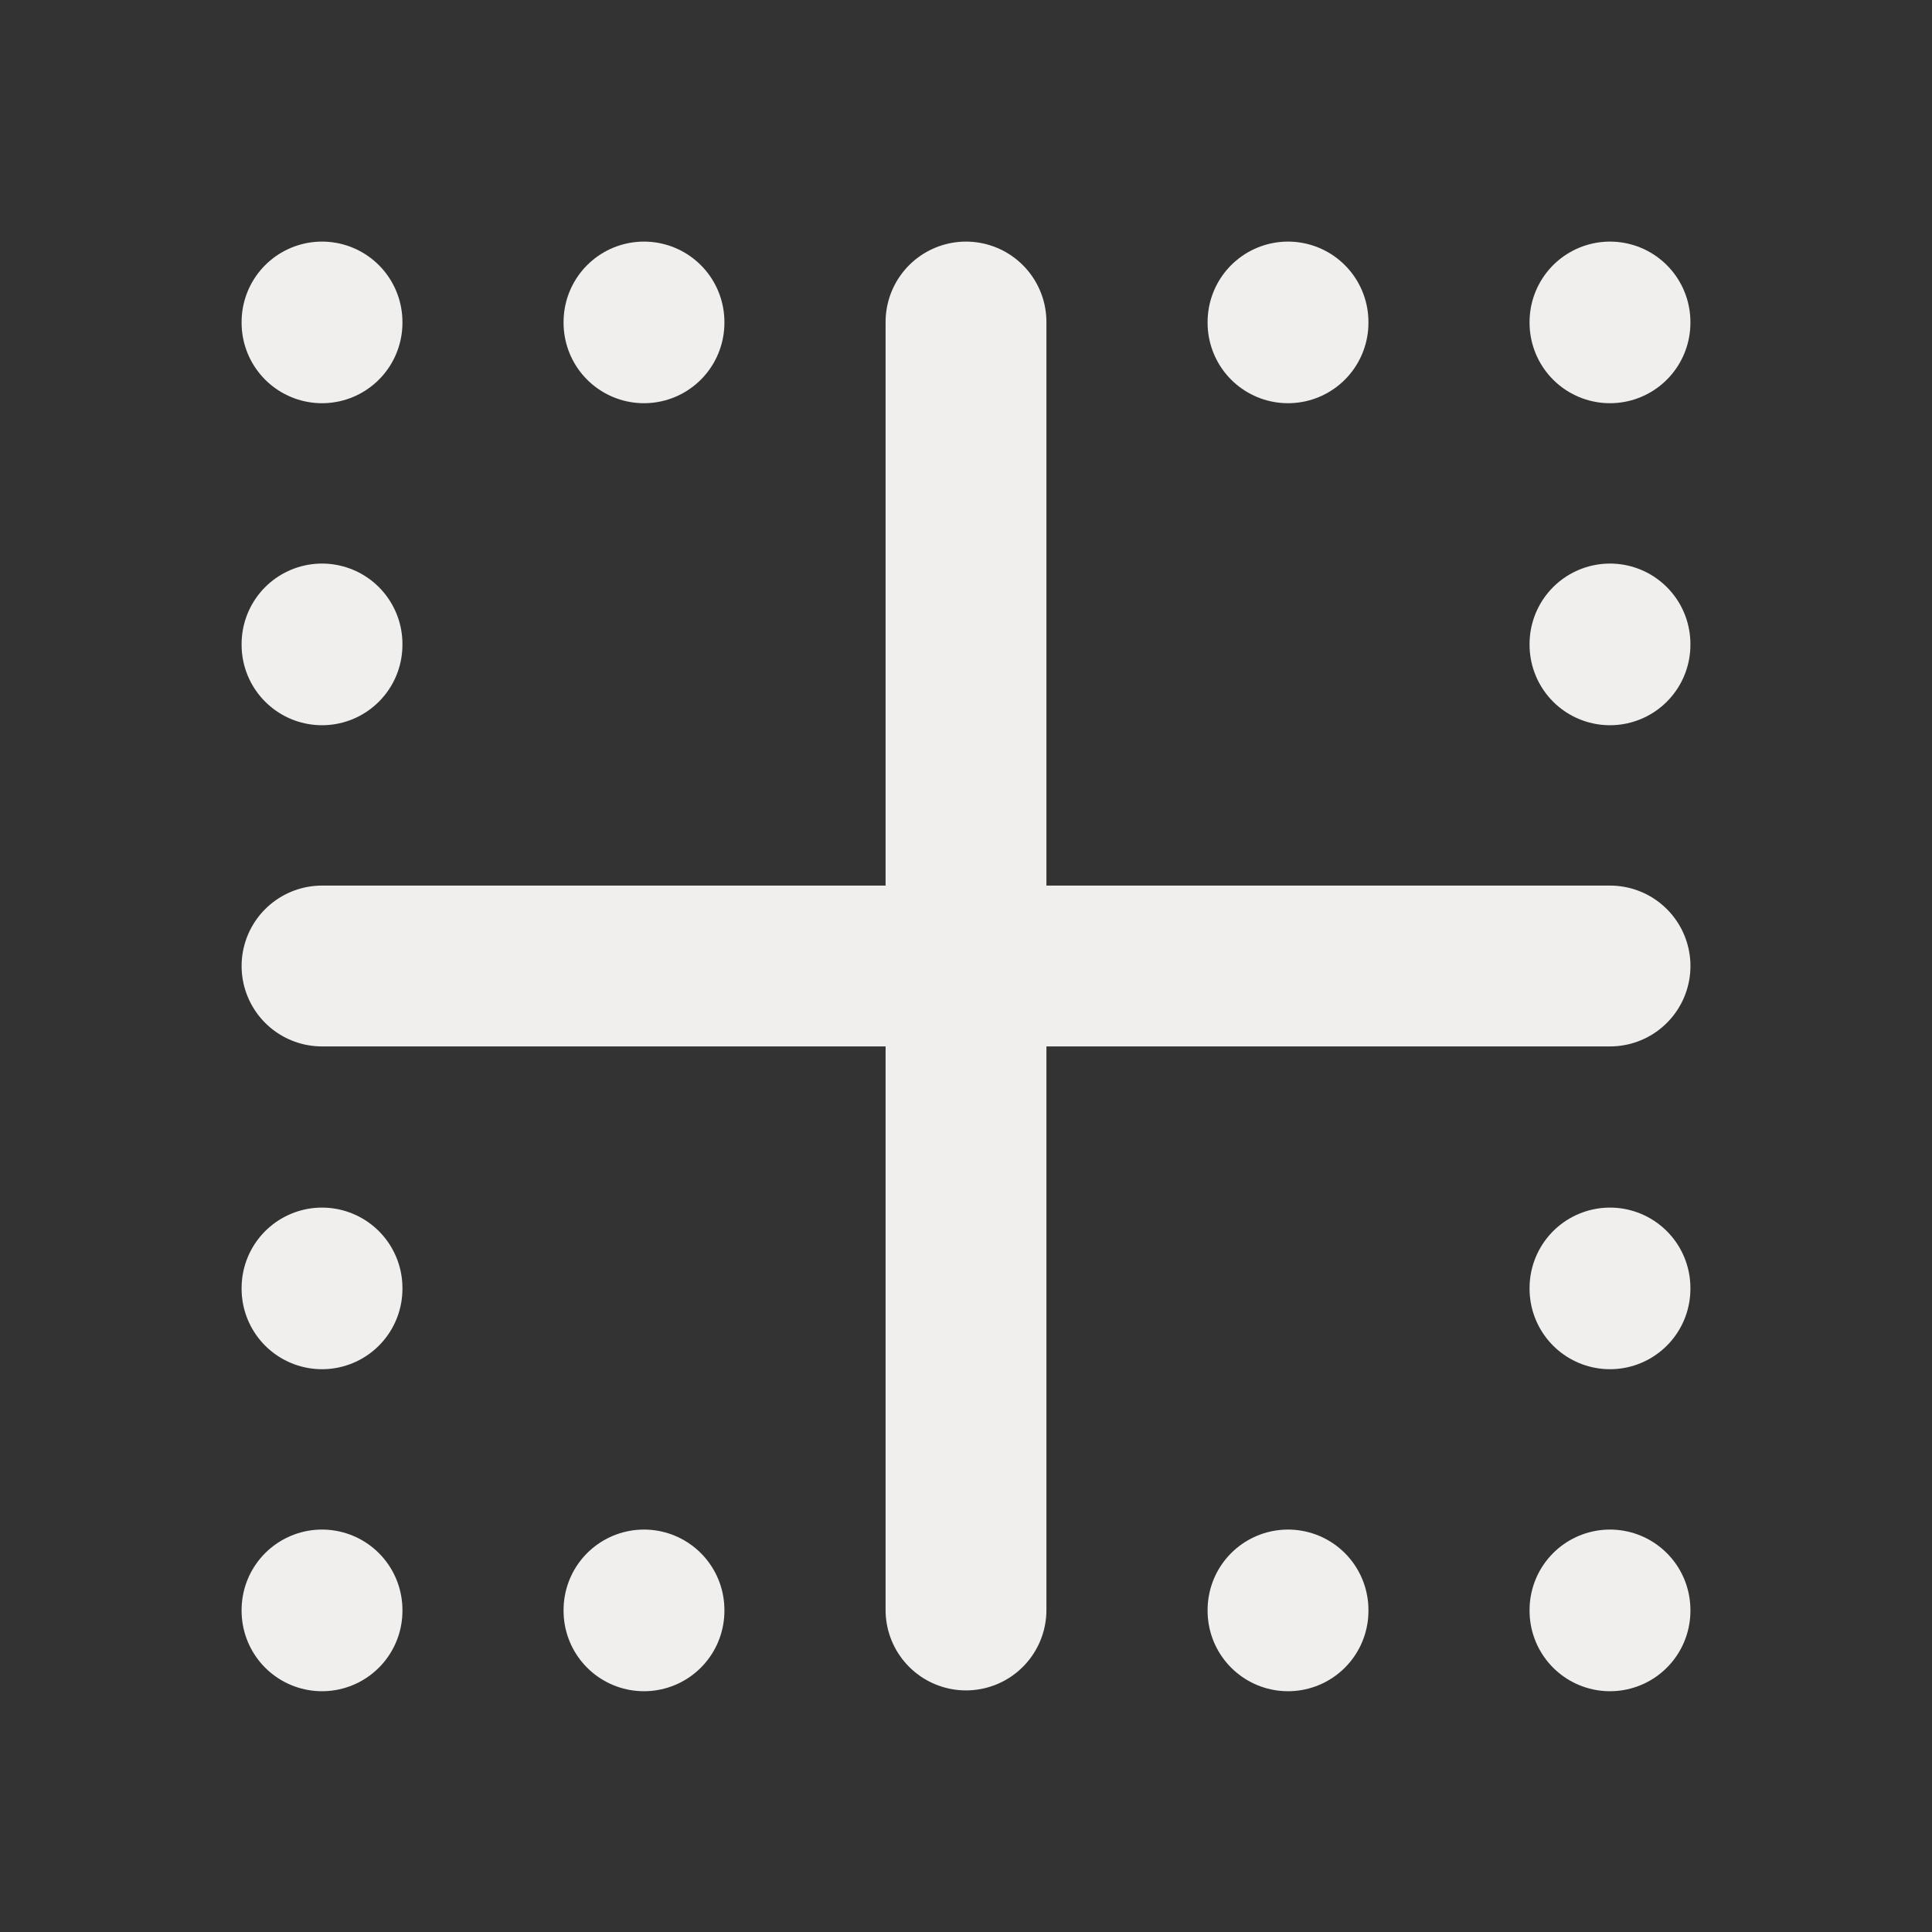 <svg width="40" height="40" viewBox="0 0 40 40" fill="none" xmlns="http://www.w3.org/2000/svg">
<rect x="0" y="0" width="40" height="40" fill="#333333" stroke="none"/>
<g clip-path="url(#clip0_110_3145)">
<path d="M6.667 20H33.334" stroke="#F1EFED" stroke-width="3.33" stroke-linecap="round" stroke-linejoin="round"/>
<path d="M20 6.667V33.333" stroke="#F1EFED" stroke-width="3.33" stroke-linecap="round" stroke-linejoin="round"/>
<path d="M6.667 6.667V6.683" stroke="#F1EFED" stroke-width="3.33" stroke-linecap="round" stroke-linejoin="round"/>
<path d="M13.333 6.667V6.683" stroke="#F1EFED" stroke-width="3.33" stroke-linecap="round" stroke-linejoin="round"/>
<path d="M26.667 6.667V6.683" stroke="#F1EFED" stroke-width="3.33" stroke-linecap="round" stroke-linejoin="round"/>
<path d="M33.333 6.667V6.683" stroke="#F1EFED" stroke-width="3.33" stroke-linecap="round" stroke-linejoin="round"/>
<path d="M6.667 13.333V13.35" stroke="#F1EFED" stroke-width="3.33" stroke-linecap="round" stroke-linejoin="round"/>
<path d="M33.333 13.333V13.35" stroke="#F1EFED" stroke-width="3.33" stroke-linecap="round" stroke-linejoin="round"/>
<path d="M6.667 26.667V26.683" stroke="#F1EFED" stroke-width="3.33" stroke-linecap="round" stroke-linejoin="round"/>
<path d="M33.333 26.667V26.683" stroke="#F1EFED" stroke-width="3.33" stroke-linecap="round" stroke-linejoin="round"/>
<path d="M6.667 33.333V33.35" stroke="#F1EFED" stroke-width="3.33" stroke-linecap="round" stroke-linejoin="round"/>
<path d="M13.333 33.333V33.35" stroke="#F1EFED" stroke-width="3.33" stroke-linecap="round" stroke-linejoin="round"/>
<path d="M26.667 33.333V33.35" stroke="#F1EFED" stroke-width="3.33" stroke-linecap="round" stroke-linejoin="round"/>
<path d="M33.333 33.333V33.35" stroke="#F1EFED" stroke-width="3.33" stroke-linecap="round" stroke-linejoin="round"/>
</g>
<defs>
<clipPath id="clip0_110_3145">
<rect width="40" height="40" fill="white"/>
</clipPath>
</defs>
</svg>
